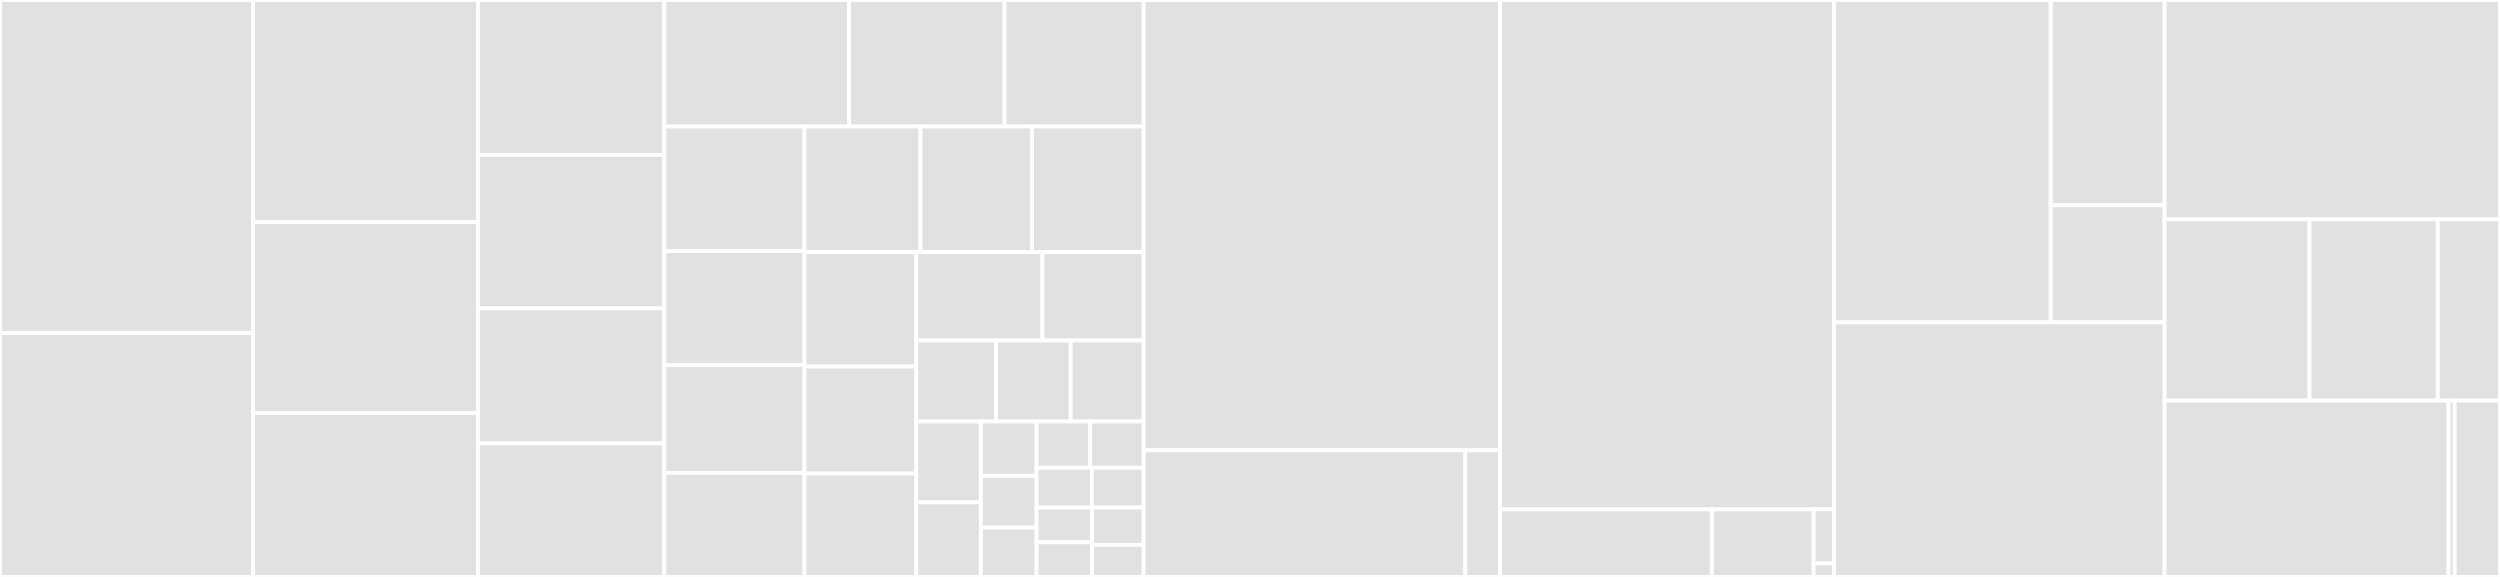 <svg baseProfile="full" width="650" height="150" viewBox="0 0 650 150" version="1.1"
xmlns="http://www.w3.org/2000/svg" xmlns:ev="http://www.w3.org/2001/xml-events"
xmlns:xlink="http://www.w3.org/1999/xlink">

<rect x="0" y="0" width="650" height="150" fill="#333333" stroke="none"/>

<style>rect.s{mask:url(#mask);}</style>
<defs>
  <pattern id="white" width="4" height="4" patternUnits="userSpaceOnUse" patternTransform="rotate(45)">
    <rect width="2" height="2" transform="translate(0,0)" fill="white"></rect>
  </pattern>
  <mask id="mask">
    <rect x="0" y="0" width="100%" height="100%" fill="url(#white)"></rect>
  </mask>
</defs>

<rect x="0" y="0" width="65.818" height="86.582" fill="#e1e1e1" stroke="white" stroke-width="1" class=" tooltipped" data-content="py/type.go"><title>py/type.go</title></rect>
<rect x="0" y="86.582" width="65.818" height="63.418" fill="#e1e1e1" stroke="white" stroke-width="1" class=" tooltipped" data-content="py/arithmetic.go"><title>py/arithmetic.go</title></rect>
<rect x="65.818" y="0" width="58.443" height="57.741" fill="#e1e1e1" stroke="white" stroke-width="1" class=" tooltipped" data-content="py/int.go"><title>py/int.go</title></rect>
<rect x="65.818" y="57.741" width="58.443" height="49.629" fill="#e1e1e1" stroke="white" stroke-width="1" class=" tooltipped" data-content="py/bigint.go"><title>py/bigint.go</title></rect>
<rect x="65.818" y="107.37" width="58.443" height="42.63" fill="#e1e1e1" stroke="white" stroke-width="1" class=" tooltipped" data-content="py/string.go"><title>py/string.go</title></rect>
<rect x="124.261" y="0" width="48.465" height="40.281" fill="#e1e1e1" stroke="white" stroke-width="1" class=" tooltipped" data-content="py/float.go"><title>py/float.go</title></rect>
<rect x="124.261" y="40.281" width="48.465" height="39.898" fill="#e1e1e1" stroke="white" stroke-width="1" class=" tooltipped" data-content="py/internal.go"><title>py/internal.go</title></rect>
<rect x="124.261" y="80.179" width="48.465" height="35.102" fill="#e1e1e1" stroke="white" stroke-width="1" class=" tooltipped" data-content="py/list.go"><title>py/list.go</title></rect>
<rect x="124.261" y="115.281" width="48.465" height="34.719" fill="#e1e1e1" stroke="white" stroke-width="1" class=" tooltipped" data-content="py/import.go"><title>py/import.go</title></rect>
<rect x="172.726" y="0" width="48.044" height="32.894" fill="#e1e1e1" stroke="white" stroke-width="1" class=" tooltipped" data-content="py/complex.go"><title>py/complex.go</title></rect>
<rect x="220.77" y="0" width="40.414" height="32.894" fill="#e1e1e1" stroke="white" stroke-width="1" class=" tooltipped" data-content="py/file.go"><title>py/file.go</title></rect>
<rect x="261.184" y="0" width="36.175" height="32.894" fill="#e1e1e1" stroke="white" stroke-width="1" class=" tooltipped" data-content="py/function.go"><title>py/function.go</title></rect>
<rect x="172.726" y="32.894" width="36.437" height="32.402" fill="#e1e1e1" stroke="white" stroke-width="1" class=" tooltipped" data-content="py/bytes.go"><title>py/bytes.go</title></rect>
<rect x="172.726" y="65.296" width="36.437" height="29.595" fill="#e1e1e1" stroke="white" stroke-width="1" class=" tooltipped" data-content="py/frame.go"><title>py/frame.go</title></rect>
<rect x="172.726" y="94.891" width="36.437" height="28.065" fill="#e1e1e1" stroke="white" stroke-width="1" class=" tooltipped" data-content="py/exception.go"><title>py/exception.go</title></rect>
<rect x="172.726" y="122.956" width="36.437" height="27.044" fill="#e1e1e1" stroke="white" stroke-width="1" class=" tooltipped" data-content="py/tuple.go"><title>py/tuple.go</title></rect>
<rect x="209.163" y="32.894" width="30.157" height="32.676" fill="#e1e1e1" stroke="white" stroke-width="1" class=" tooltipped" data-content="py/method.go"><title>py/method.go</title></rect>
<rect x="239.32" y="32.894" width="29.019" height="32.676" fill="#e1e1e1" stroke="white" stroke-width="1" class=" tooltipped" data-content="py/args.go"><title>py/args.go</title></rect>
<rect x="268.34" y="32.894" width="29.019" height="32.676" fill="#e1e1e1" stroke="white" stroke-width="1" class=" tooltipped" data-content="py/code.go"><title>py/code.go</title></rect>
<rect x="209.163" y="65.57" width="29.068" height="29.742" fill="#e1e1e1" stroke="white" stroke-width="1" class=" tooltipped" data-content="py/sequence.go"><title>py/sequence.go</title></rect>
<rect x="209.163" y="95.312" width="29.068" height="27.824" fill="#e1e1e1" stroke="white" stroke-width="1" class=" tooltipped" data-content="py/dict.go"><title>py/dict.go</title></rect>
<rect x="209.163" y="123.136" width="29.068" height="26.864" fill="#e1e1e1" stroke="white" stroke-width="1" class=" tooltipped" data-content="py/slice.go"><title>py/slice.go</title></rect>
<rect x="238.231" y="65.57" width="32.804" height="22.955" fill="#e1e1e1" stroke="white" stroke-width="1" class=" tooltipped" data-content="py/range.go"><title>py/range.go</title></rect>
<rect x="271.035" y="65.57" width="26.324" height="22.955" fill="#e1e1e1" stroke="white" stroke-width="1" class=" tooltipped" data-content="py/set.go"><title>py/set.go</title></rect>
<rect x="238.231" y="88.525" width="20.739" height="21.068" fill="#e1e1e1" stroke="white" stroke-width="1" class=" tooltipped" data-content="py/bool.go"><title>py/bool.go</title></rect>
<rect x="258.97" y="88.525" width="19.415" height="21.068" fill="#e1e1e1" stroke="white" stroke-width="1" class=" tooltipped" data-content="py/generator.go"><title>py/generator.go</title></rect>
<rect x="278.385" y="88.525" width="18.974" height="21.068" fill="#e1e1e1" stroke="white" stroke-width="1" class=" tooltipped" data-content="py/traceback.go"><title>py/traceback.go</title></rect>
<rect x="238.231" y="109.593" width="16.795" height="21.034" fill="#e1e1e1" stroke="white" stroke-width="1" class=" tooltipped" data-content="py/module.go"><title>py/module.go</title></rect>
<rect x="238.231" y="130.627" width="16.795" height="19.373" fill="#e1e1e1" stroke="white" stroke-width="1" class=" tooltipped" data-content="py/enumerate.go"><title>py/enumerate.go</title></rect>
<rect x="255.026" y="109.593" width="14.494" height="14.11" fill="#e1e1e1" stroke="white" stroke-width="1" class=" tooltipped" data-content="py/zip.go"><title>py/zip.go</title></rect>
<rect x="255.026" y="123.703" width="14.494" height="13.469" fill="#e1e1e1" stroke="white" stroke-width="1" class=" tooltipped" data-content="py/none.go"><title>py/none.go</title></rect>
<rect x="255.026" y="137.172" width="14.494" height="12.828" fill="#e1e1e1" stroke="white" stroke-width="1" class=" tooltipped" data-content="py/classmethod.go"><title>py/classmethod.go</title></rect>
<rect x="269.521" y="109.593" width="13.919" height="12.022" fill="#e1e1e1" stroke="white" stroke-width="1" class=" tooltipped" data-content="py/staticmethod.go"><title>py/staticmethod.go</title></rect>
<rect x="283.44" y="109.593" width="13.919" height="12.022" fill="#e1e1e1" stroke="white" stroke-width="1" class=" tooltipped" data-content="py/object.go"><title>py/object.go</title></rect>
<rect x="269.521" y="121.615" width="14.368" height="10.352" fill="#e1e1e1" stroke="white" stroke-width="1" class=" tooltipped" data-content="py/call_iterator.go"><title>py/call_iterator.go</title></rect>
<rect x="283.889" y="121.615" width="13.47" height="10.352" fill="#e1e1e1" stroke="white" stroke-width="1" class=" tooltipped" data-content="py/iterator.go"><title>py/iterator.go</title></rect>
<rect x="269.521" y="131.967" width="14.435" height="9.016" fill="#e1e1e1" stroke="white" stroke-width="1" class=" tooltipped" data-content="py/ellipsis.go"><title>py/ellipsis.go</title></rect>
<rect x="269.521" y="140.984" width="14.435" height="9.016" fill="#e1e1e1" stroke="white" stroke-width="1" class=" tooltipped" data-content="py/property.go"><title>py/property.go</title></rect>
<rect x="283.955" y="131.967" width="13.404" height="9.71" fill="#e1e1e1" stroke="white" stroke-width="1" class=" tooltipped" data-content="py/boundmethod.go"><title>py/boundmethod.go</title></rect>
<rect x="283.955" y="141.677" width="13.404" height="8.323" fill="#e1e1e1" stroke="white" stroke-width="1" class=" tooltipped" data-content="py/cell.go"><title>py/cell.go</title></rect>
<rect x="297.359" y="0" width="92.654" height="117.09" fill="#e1e1e1" stroke="white" stroke-width="1" class=" tooltipped" data-content="compile/compile.go"><title>compile/compile.go</title></rect>
<rect x="297.359" y="117.09" width="83.614" height="32.91" fill="#e1e1e1" stroke="white" stroke-width="1" class=" tooltipped" data-content="compile/instructions.go"><title>compile/instructions.go</title></rect>
<rect x="380.973" y="117.09" width="9.039" height="32.91" fill="#e1e1e1" stroke="white" stroke-width="1" class=" tooltipped" data-content="compile/legacy.go"><title>compile/legacy.go</title></rect>
<rect x="390.012" y="0" width="86.828" height="132.441" fill="#e1e1e1" stroke="white" stroke-width="1" class=" tooltipped" data-content="vm/eval.go"><title>vm/eval.go</title></rect>
<rect x="390.012" y="132.441" width="55.062" height="17.559" fill="#e1e1e1" stroke="white" stroke-width="1" class=" tooltipped" data-content="vm/jumptable.go"><title>vm/jumptable.go</title></rect>
<rect x="445.074" y="132.441" width="26.472" height="17.559" fill="#e1e1e1" stroke="white" stroke-width="1" class=" tooltipped" data-content="vm/builtin.go"><title>vm/builtin.go</title></rect>
<rect x="471.546" y="132.441" width="5.294" height="14.047" fill="#e1e1e1" stroke="white" stroke-width="1" class=" tooltipped" data-content="vm/stringer.go"><title>vm/stringer.go</title></rect>
<rect x="471.546" y="146.488" width="5.294" height="3.512" fill="#e1e1e1" stroke="white" stroke-width="1" class=" tooltipped" data-content="vm/opcodes.go"><title>vm/opcodes.go</title></rect>
<rect x="476.84" y="0" width="56.345" height="83.814" fill="#e1e1e1" stroke="white" stroke-width="1" class=" tooltipped" data-content="parser/lexer.go"><title>parser/lexer.go</title></rect>
<rect x="533.186" y="0" width="29.615" height="53.365" fill="#e1e1e1" stroke="white" stroke-width="1" class=" tooltipped" data-content="parser/y.go"><title>parser/y.go</title></rect>
<rect x="533.186" y="53.365" width="29.615" height="30.449" fill="#e1e1e1" stroke="white" stroke-width="1" class=" tooltipped" data-content="parser/stringescape.go"><title>parser/stringescape.go</title></rect>
<rect x="476.84" y="83.814" width="85.96" height="66.186" fill="#e1e1e1" stroke="white" stroke-width="1" class=" tooltipped" data-content="math/math.go"><title>math/math.go</title></rect>
<rect x="562.8" y="0" width="87.2" height="57.036" fill="#e1e1e1" stroke="white" stroke-width="1" class=" tooltipped" data-content="builtin/builtin.go"><title>builtin/builtin.go</title></rect>
<rect x="562.8" y="57.036" width="37.681" height="47.122" fill="#e1e1e1" stroke="white" stroke-width="1" class=" tooltipped" data-content="ast/walk.go"><title>ast/walk.go</title></rect>
<rect x="600.482" y="57.036" width="33.341" height="47.122" fill="#e1e1e1" stroke="white" stroke-width="1" class=" tooltipped" data-content="ast/ast.go"><title>ast/ast.go</title></rect>
<rect x="633.823" y="57.036" width="16.177" height="47.122" fill="#e1e1e1" stroke="white" stroke-width="1" class=" tooltipped" data-content="ast/dump.go"><title>ast/dump.go</title></rect>
<rect x="562.8" y="104.158" width="73.816" height="45.842" fill="#e1e1e1" stroke="white" stroke-width="1" class=" tooltipped" data-content="symtable/symtable.go"><title>symtable/symtable.go</title></rect>
<rect x="636.616" y="104.158" width="1.622" height="45.842" fill="#e1e1e1" stroke="white" stroke-width="1" class=" tooltipped" data-content="symtable/stringer.go"><title>symtable/stringer.go</title></rect>
<rect x="638.238" y="104.158" width="11.762" height="45.842" fill="#e1e1e1" stroke="white" stroke-width="1" class=" tooltipped" data-content="repl/repl.go"><title>repl/repl.go</title></rect>
</svg>